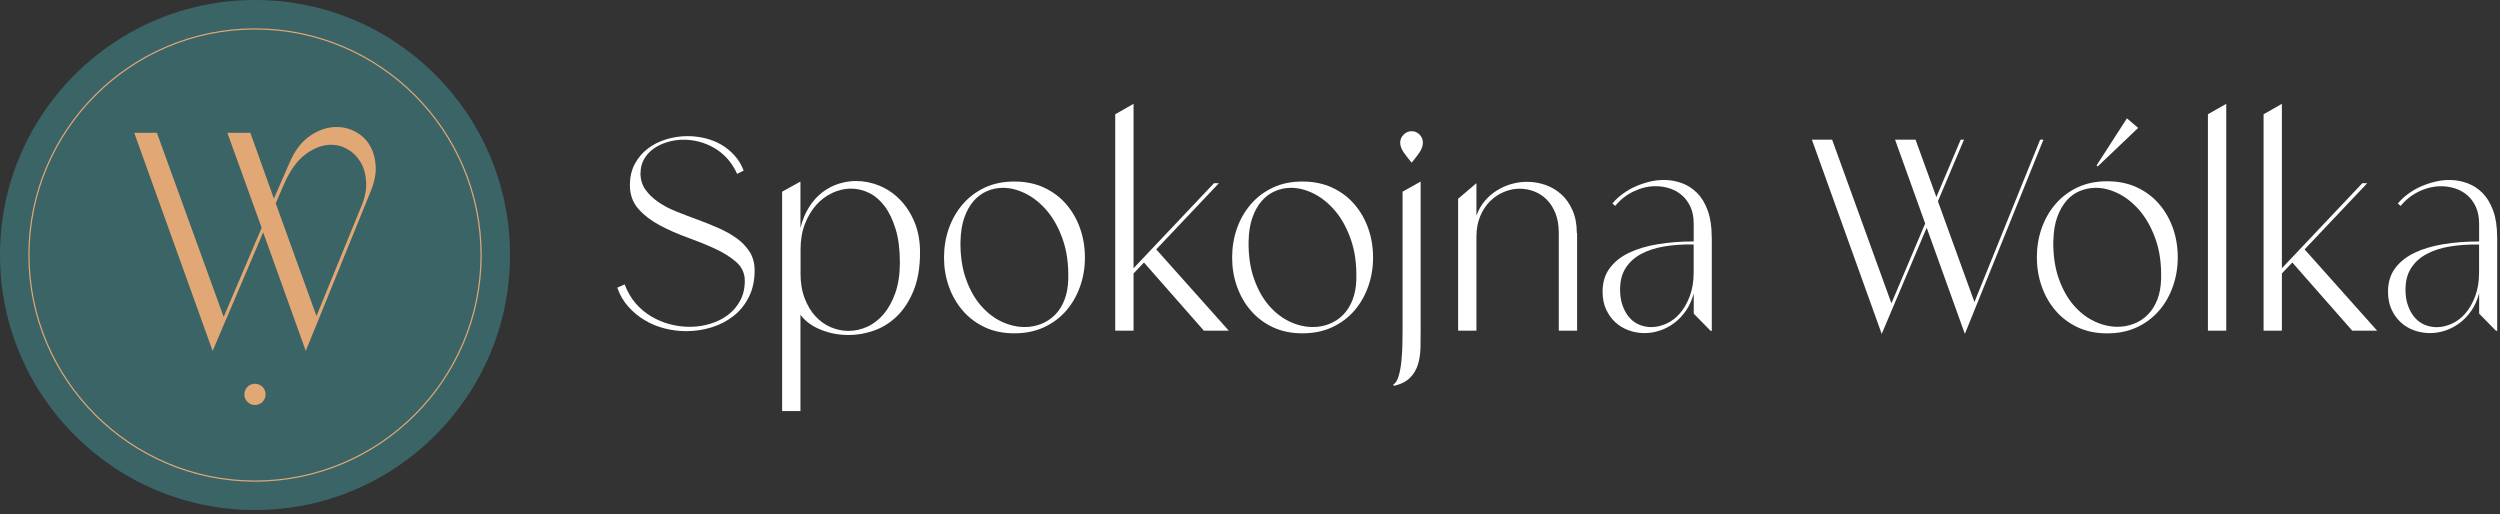<svg xmlns="http://www.w3.org/2000/svg" width="243" height="50" viewBox="0 0 243 50" fill="none"><rect x="0" y="0" width="243" height="50" fill="#333333" stroke="none"/><path d="M62.252 16.793C62.252 17.433 62.413 17.977 62.731 18.427C63.05 18.878 63.468 19.282 63.983 19.636C64.498 19.989 65.088 20.3 65.752 20.565C66.417 20.83 67.1 21.094 67.801 21.348C68.502 21.605 69.185 21.881 69.85 22.174C70.515 22.467 71.105 22.8 71.619 23.171C72.134 23.543 72.549 23.983 72.871 24.487C73.189 24.991 73.35 25.592 73.35 26.282C73.35 27.258 73.164 28.116 72.792 28.863C72.42 29.607 71.923 30.225 71.301 30.712C70.679 31.198 69.971 31.566 69.174 31.816C68.377 32.063 67.551 32.188 66.7 32.188C65.992 32.188 65.291 32.099 64.598 31.923C63.908 31.748 63.264 31.48 62.671 31.126C62.077 30.772 61.544 30.332 61.076 29.811C60.608 29.288 60.247 28.67 60 27.962L60.719 27.644C60.983 28.352 61.337 28.963 61.78 29.478C62.224 29.993 62.728 30.418 63.296 30.754C63.865 31.09 64.465 31.344 65.105 31.512C65.745 31.68 66.382 31.766 67.022 31.766C67.712 31.766 68.384 31.67 69.031 31.473C69.678 31.28 70.25 30.994 70.747 30.622C71.244 30.25 71.641 29.785 71.945 29.224C72.245 28.666 72.395 28.023 72.395 27.297C72.395 26.571 72.12 25.964 71.569 25.477C71.019 24.991 70.329 24.555 69.496 24.172C68.663 23.79 67.769 23.429 66.811 23.082C65.853 22.735 64.959 22.342 64.126 21.899C63.293 21.455 62.603 20.923 62.052 20.304C61.502 19.682 61.226 18.913 61.226 17.991C61.226 17.212 61.387 16.525 61.705 15.932C62.024 15.338 62.445 14.841 62.967 14.444C63.489 14.044 64.086 13.744 64.762 13.54C65.434 13.336 66.128 13.232 66.836 13.232C67.404 13.232 67.966 13.3 68.523 13.433C69.081 13.565 69.599 13.769 70.078 14.044C70.558 14.319 70.99 14.67 71.38 15.095C71.769 15.521 72.07 16.017 72.284 16.582L71.648 16.901C71.383 16.314 71.058 15.814 70.679 15.399C70.296 14.984 69.878 14.641 69.417 14.377C68.956 14.112 68.473 13.912 67.969 13.779C67.465 13.647 66.964 13.579 66.468 13.579C65.917 13.579 65.391 13.654 64.884 13.805C64.38 13.955 63.929 14.169 63.539 14.444C63.15 14.72 62.839 15.056 62.61 15.456C62.381 15.853 62.263 16.303 62.263 16.8" fill="white"></path><path d="M77.811 22.138C78.004 21.359 78.287 20.683 78.648 20.118C79.012 19.55 79.434 19.081 79.91 18.71C80.389 18.338 80.911 18.059 81.479 17.873C82.048 17.687 82.623 17.594 83.206 17.594C83.968 17.594 84.722 17.744 85.466 18.045C86.209 18.349 86.874 18.795 87.46 19.389C88.047 19.982 88.519 20.708 88.883 21.57C89.248 22.431 89.427 23.418 89.427 24.534C89.427 25.989 89.219 27.222 88.801 28.245C88.383 29.264 87.847 30.093 87.192 30.729C86.534 31.366 85.798 31.834 84.972 32.124C84.146 32.417 83.32 32.563 82.484 32.563C81.526 32.563 80.621 32.392 79.77 32.045C78.919 31.698 78.261 31.215 77.804 30.597V39.957H76.023V18.631L77.804 17.648V22.142L77.811 22.138ZM77.811 26.578C77.811 27.483 77.943 28.284 78.211 28.985C78.476 29.685 78.826 30.272 79.263 30.74C79.699 31.212 80.192 31.566 80.753 31.805C81.311 32.045 81.883 32.163 82.469 32.163C83.092 32.163 83.696 32.031 84.289 31.762C84.883 31.498 85.415 31.09 85.884 30.54C86.352 29.989 86.735 29.299 87.028 28.466C87.321 27.633 87.468 26.65 87.468 25.517C87.468 24.258 87.332 23.175 87.056 22.27C86.781 21.366 86.424 20.622 85.98 20.036C85.537 19.45 85.033 19.021 84.464 18.745C83.896 18.47 83.313 18.334 82.709 18.334C82.105 18.334 81.508 18.47 80.914 18.745C80.321 19.021 79.799 19.41 79.345 19.914C78.894 20.419 78.526 21.037 78.24 21.763C77.958 22.488 77.815 23.304 77.815 24.208V26.575L77.811 26.578Z" fill="white"></path><path d="M98.594 17.644C99.673 17.644 100.642 17.844 101.493 18.241C102.344 18.638 103.063 19.181 103.649 19.864C104.232 20.547 104.682 21.33 104.99 22.217C105.301 23.104 105.454 24.044 105.454 25.034C105.454 26.024 105.301 26.94 104.99 27.826C104.679 28.713 104.232 29.496 103.649 30.179C103.063 30.862 102.344 31.401 101.493 31.802C100.642 32.199 99.677 32.399 98.594 32.399C97.51 32.399 96.549 32.199 95.708 31.802C94.865 31.401 94.153 30.862 93.567 30.179C92.981 29.496 92.534 28.713 92.223 27.826C91.912 26.94 91.758 26.01 91.758 25.034C91.758 24.058 91.912 23.104 92.223 22.217C92.534 21.33 92.981 20.547 93.567 19.864C94.153 19.181 94.865 18.642 95.708 18.241C96.552 17.841 97.514 17.644 98.594 17.644ZM93.356 23.439C93.338 24.841 93.517 26.064 93.889 27.108C94.26 28.155 94.747 29.024 95.351 29.714C95.951 30.404 96.627 30.922 97.371 31.269C98.115 31.616 98.862 31.788 99.605 31.788C100.156 31.788 100.681 31.691 101.189 31.494C101.693 31.298 102.14 31.008 102.533 30.619C102.923 30.229 103.234 29.743 103.463 29.156C103.692 28.57 103.817 27.898 103.835 27.136C103.871 25.699 103.699 24.43 103.316 23.322C102.934 22.213 102.433 21.287 101.815 20.544C101.193 19.8 100.503 19.232 99.741 18.842C98.98 18.452 98.225 18.256 97.482 18.256C96.949 18.256 96.434 18.363 95.941 18.574C95.444 18.788 95.011 19.106 94.639 19.532C94.268 19.957 93.967 20.494 93.735 21.141C93.506 21.788 93.381 22.556 93.363 23.439" fill="white"></path><path d="M111.193 25.517L110.181 26.578V32.138H108.4V11.105L110.181 10.093V26.074L118 17.805H118.475L112.387 24.24L119.433 32.138H117.013L111.193 25.517Z" fill="white"></path><path d="M126.598 17.644C127.678 17.644 128.647 17.844 129.498 18.241C130.349 18.638 131.067 19.181 131.654 19.864C132.24 20.547 132.687 21.33 132.998 22.217C133.309 23.104 133.463 24.044 133.463 25.034C133.463 26.024 133.309 26.94 132.998 27.826C132.687 28.713 132.24 29.496 131.654 30.179C131.067 30.862 130.352 31.401 129.498 31.802C128.647 32.199 127.682 32.399 126.598 32.399C125.515 32.399 124.553 32.199 123.713 31.802C122.87 31.401 122.158 30.862 121.572 30.179C120.985 29.496 120.539 28.713 120.227 27.826C119.916 26.94 119.763 26.01 119.763 25.034C119.763 24.058 119.916 23.104 120.227 22.217C120.539 21.33 120.985 20.547 121.572 19.864C122.158 19.181 122.87 18.642 123.713 18.241C124.553 17.841 125.519 17.644 126.598 17.644ZM121.361 23.439C121.343 24.841 121.522 26.064 121.894 27.108C122.265 28.155 122.752 29.024 123.356 29.714C123.96 30.404 124.632 30.922 125.376 31.269C126.119 31.616 126.863 31.788 127.61 31.788C128.161 31.788 128.686 31.691 129.19 31.494C129.695 31.298 130.145 31.008 130.535 30.619C130.924 30.229 131.235 29.743 131.464 29.156C131.693 28.57 131.818 27.898 131.836 27.136C131.872 25.699 131.7 24.43 131.318 23.322C130.935 22.213 130.435 21.287 129.816 20.544C129.194 19.8 128.504 19.232 127.742 18.842C126.981 18.452 126.227 18.256 125.483 18.256C124.95 18.256 124.435 18.363 123.942 18.574C123.449 18.785 123.013 19.106 122.641 19.532C122.269 19.957 121.965 20.494 121.736 21.141C121.504 21.788 121.382 22.556 121.364 23.439" fill="white"></path><path d="M138.089 31.87C138.089 32.492 138.086 33.107 138.075 33.718C138.064 34.33 137.986 34.887 137.835 35.395C137.685 35.899 137.428 36.339 137.063 36.711C136.699 37.082 136.173 37.35 135.479 37.508L135.426 37.376C135.655 37.25 135.833 36.968 135.958 36.525C136.084 36.081 136.173 35.581 136.223 35.023C136.277 34.465 136.305 33.901 136.316 33.336C136.323 32.767 136.33 32.281 136.33 31.873V18.631L138.086 17.648V31.87H138.089ZM138.304 13.869C138.304 14.169 138.197 14.48 137.986 14.798C137.771 15.117 137.517 15.456 137.213 15.81C136.913 15.456 136.652 15.12 136.43 14.798C136.209 14.48 136.098 14.169 136.098 13.869C136.098 13.568 136.209 13.307 136.43 13.086C136.652 12.864 136.913 12.753 137.213 12.753C137.514 12.753 137.771 12.864 137.986 13.086C138.2 13.307 138.304 13.568 138.304 13.869Z" fill="white"></path><path d="M153.294 22.646V32.138H151.514V22.646C151.514 21.92 151.407 21.284 151.196 20.744C150.981 20.204 150.699 19.757 150.345 19.403C149.991 19.049 149.583 18.781 149.122 18.606C148.661 18.427 148.192 18.341 147.713 18.341C147.199 18.341 146.694 18.445 146.197 18.649C145.701 18.852 145.254 19.149 144.853 19.539C144.453 19.929 144.131 20.415 143.881 21.001C143.634 21.587 143.509 22.26 143.509 23.021V32.142H141.729V19.321L143.509 17.805V20.969C143.702 20.419 143.974 19.939 144.321 19.532C144.667 19.124 145.061 18.785 145.504 18.509C145.947 18.234 146.416 18.027 146.913 17.884C147.409 17.744 147.914 17.673 148.428 17.673C149.047 17.673 149.648 17.776 150.223 17.977C150.799 18.18 151.314 18.488 151.764 18.895C152.218 19.303 152.579 19.821 152.854 20.451C153.13 21.08 153.266 21.813 153.266 22.646H153.294Z" fill="white"></path><path d="M166.386 23.043V32.163H166.279L164.631 30.486V28.52C164.452 29.174 164.198 29.743 163.859 30.222C163.522 30.701 163.136 31.101 162.704 31.419C162.271 31.738 161.81 31.977 161.32 32.138C160.834 32.299 160.341 32.377 159.844 32.377C159.311 32.377 158.803 32.288 158.313 32.109C157.827 31.934 157.395 31.677 157.023 31.337C156.651 31.001 156.351 30.583 156.118 30.086C155.889 29.589 155.771 29.013 155.771 28.359C155.771 27.454 156 26.693 156.462 26.071C156.923 25.449 157.552 24.948 158.349 24.569C159.146 24.187 160.083 23.908 161.156 23.733C162.228 23.558 163.387 23.468 164.627 23.468V21.741C164.627 21.119 164.524 20.583 164.323 20.133C164.12 19.682 163.848 19.303 163.512 19.003C163.176 18.703 162.779 18.477 162.328 18.323C161.874 18.173 161.41 18.098 160.93 18.098C160.223 18.098 159.518 18.263 158.818 18.592C158.117 18.921 157.509 19.392 156.994 20.015L156.726 19.775C157.008 19.439 157.341 19.128 157.724 18.846C158.106 18.563 158.517 18.323 158.961 18.127C159.404 17.934 159.858 17.776 160.33 17.662C160.798 17.548 161.263 17.491 161.724 17.491C162.325 17.491 162.908 17.594 163.465 17.794C164.023 17.998 164.52 18.316 164.956 18.753C165.389 19.185 165.735 19.757 165.993 20.469C166.25 21.177 166.379 22.038 166.379 23.046M157.47 28.127C157.47 28.731 157.552 29.26 157.724 29.721C157.892 30.182 158.113 30.569 158.389 30.88C158.664 31.191 158.986 31.419 159.357 31.57C159.729 31.72 160.112 31.795 160.501 31.795C160.981 31.795 161.467 31.684 161.964 31.462C162.461 31.241 162.904 30.904 163.294 30.451C163.683 30 164.002 29.439 164.252 28.774C164.498 28.109 164.624 27.344 164.624 26.475V23.761C163.612 23.744 162.672 23.804 161.806 23.947C160.938 24.09 160.18 24.333 159.533 24.677C158.885 25.023 158.381 25.477 158.017 26.046C157.652 26.614 157.473 27.304 157.473 28.119" fill="white"></path><path d="M0 24.787C0 38.476 11.097 49.573 24.787 49.573C38.476 49.573 49.573 38.476 49.573 24.787C49.573 11.097 38.476 0 24.787 0C11.097 0 0 11.097 0 24.787Z" fill="#3B6466"></path><path d="M24.787 46.821C12.638 46.821 2.753 36.935 2.753 24.787C2.753 12.638 12.638 2.753 24.787 2.753C36.935 2.753 46.821 12.638 46.821 24.787C46.821 36.935 36.935 46.821 24.787 46.821ZM24.787 2.871C12.703 2.871 2.871 12.703 2.871 24.787C2.871 36.871 12.703 46.703 24.787 46.703C36.871 46.703 46.703 36.871 46.703 24.787C46.703 12.703 36.871 2.871 24.787 2.871Z" fill="#E1A876"></path><path d="M28.115 15.885C28.63 14.655 29.313 13.754 30.157 13.189C31 12.624 31.848 12.342 32.702 12.342C33.356 12.342 33.971 12.495 34.547 12.803C35.123 13.11 35.58 13.539 35.916 14.083C36.252 14.63 36.453 15.287 36.513 16.063C36.574 16.839 36.403 17.701 36.006 18.655L29.721 34.111L25.581 22.584L20.668 34.111L13.046 12.906H15.248L21.741 30.804L25.434 22.137L22.098 12.906H24.333L26.624 19.31L28.112 15.885H28.115ZM35.115 20.085C35.473 19.231 35.63 18.437 35.591 17.704C35.552 16.971 35.376 16.335 35.069 15.799C34.761 15.262 34.35 14.841 33.832 14.533C33.317 14.226 32.759 14.072 32.162 14.072C31.369 14.072 30.553 14.376 29.721 14.98C28.887 15.588 28.172 16.585 27.575 17.973L26.8 19.76L30.761 30.718L35.108 20.085H35.115Z" fill="#E1A876"></path><path d="M25.817 38.333C25.817 38.901 25.355 39.366 24.783 39.366C24.211 39.366 23.75 38.905 23.75 38.333C23.75 37.761 24.211 37.3 24.783 37.3C25.355 37.3 25.817 37.761 25.817 38.333Z" fill="#E1A876"></path><path d="M204.818 17.619C205.898 17.619 206.867 17.819 207.718 18.216C208.569 18.617 209.287 19.157 209.87 19.839C210.456 20.522 210.903 21.305 211.214 22.192C211.525 23.078 211.679 24.019 211.679 25.009C211.679 25.999 211.525 26.918 211.214 27.816C210.903 28.709 210.456 29.5 209.87 30.182C209.284 30.865 208.569 31.405 207.718 31.805C206.867 32.206 205.901 32.403 204.818 32.403C203.735 32.403 202.773 32.202 201.933 31.805C201.089 31.405 200.378 30.865 199.791 30.182C199.205 29.5 198.758 28.709 198.447 27.816C198.136 26.922 197.982 25.985 197.982 25.009C197.982 24.033 198.136 23.078 198.447 22.192C198.758 21.305 199.205 20.522 199.791 19.839C200.378 19.157 201.089 18.617 201.933 18.216C202.773 17.819 203.735 17.619 204.818 17.619ZM199.581 23.415C199.563 24.816 199.741 26.039 200.113 27.083C200.485 28.13 200.971 28.995 201.575 29.689C202.176 30.379 202.852 30.897 203.595 31.244C204.339 31.591 205.083 31.763 205.83 31.763C206.381 31.763 206.906 31.666 207.414 31.469C207.918 31.276 208.368 30.983 208.758 30.593C209.148 30.204 209.459 29.718 209.688 29.131C209.916 28.545 210.041 27.873 210.059 27.111C210.095 25.674 209.924 24.409 209.541 23.307C209.158 22.21 208.658 21.287 208.039 20.544C207.417 19.8 206.727 19.232 205.966 18.842C205.204 18.452 204.45 18.256 203.706 18.256C203.174 18.256 202.659 18.359 202.165 18.563C201.668 18.767 201.236 19.081 200.864 19.507C200.492 19.932 200.192 20.469 199.959 21.116C199.727 21.763 199.606 22.528 199.588 23.415M203.896 16.182L203.789 16.075L206.738 11.502L207.828 12.432L203.892 16.182H203.896Z" fill="white"></path><path d="M216.391 10.093V32.138H214.61V11.105L216.391 10.093Z" fill="white"></path><path d="M222.812 25.517L221.8 26.578V32.138H220.02V11.105L221.8 10.093V26.074L229.619 17.805H230.098L224.006 24.24L231.053 32.138H228.636L222.812 25.517Z" fill="white"></path><path d="M242.729 23.043V32.163H242.622L240.974 30.486V28.52C240.795 29.178 240.537 29.743 240.201 30.222C239.865 30.701 239.479 31.101 239.047 31.419C238.614 31.738 238.153 31.977 237.663 32.138C237.177 32.299 236.683 32.377 236.186 32.377C235.654 32.377 235.146 32.288 234.656 32.113C234.17 31.938 233.737 31.68 233.366 31.341C232.994 31.005 232.693 30.586 232.461 30.089C232.232 29.592 232.114 29.017 232.114 28.363C232.114 27.458 232.343 26.697 232.804 26.074C233.265 25.456 233.895 24.955 234.692 24.573C235.489 24.19 236.426 23.912 237.498 23.736C238.571 23.558 239.729 23.472 240.97 23.472V21.745C240.97 21.126 240.866 20.587 240.666 20.136C240.462 19.686 240.191 19.307 239.855 19.006C239.518 18.706 239.122 18.477 238.671 18.327C238.217 18.177 237.752 18.102 237.273 18.102C236.565 18.102 235.861 18.266 235.16 18.595C234.46 18.924 233.852 19.396 233.337 20.018L233.069 19.779C233.351 19.442 233.684 19.131 234.066 18.849C234.449 18.567 234.86 18.327 235.303 18.13C235.747 17.937 236.201 17.78 236.673 17.666C237.141 17.551 237.606 17.494 238.067 17.494C238.668 17.494 239.25 17.594 239.808 17.798C240.366 18.002 240.863 18.32 241.299 18.756C241.731 19.189 242.078 19.761 242.336 20.472C242.593 21.18 242.722 22.042 242.722 23.053M233.812 28.134C233.812 28.738 233.895 29.267 234.066 29.728C234.234 30.189 234.456 30.576 234.731 30.887C235.007 31.198 235.328 31.427 235.7 31.577C236.072 31.727 236.455 31.802 236.844 31.802C237.323 31.802 237.81 31.691 238.306 31.469C238.803 31.248 239.247 30.912 239.636 30.458C240.026 30.007 240.344 29.446 240.595 28.781C240.841 28.116 240.966 27.351 240.966 26.482V23.768C239.955 23.751 239.014 23.811 238.149 23.954C237.28 24.097 236.522 24.34 235.875 24.687C235.228 25.034 234.724 25.488 234.359 26.057C233.995 26.625 233.816 27.315 233.816 28.13" fill="white"></path><path d="M198.622 13.576H198.3L191.915 29.36L188.365 19.564L190.9 13.576H190.578L188.215 19.157L186.191 13.576H184.2L187.128 21.724L183.846 29.482L178.083 13.576H176.116L182.902 32.456L187.274 22.135L190.985 32.456L198.622 13.576Z" fill="white"></path></svg>
